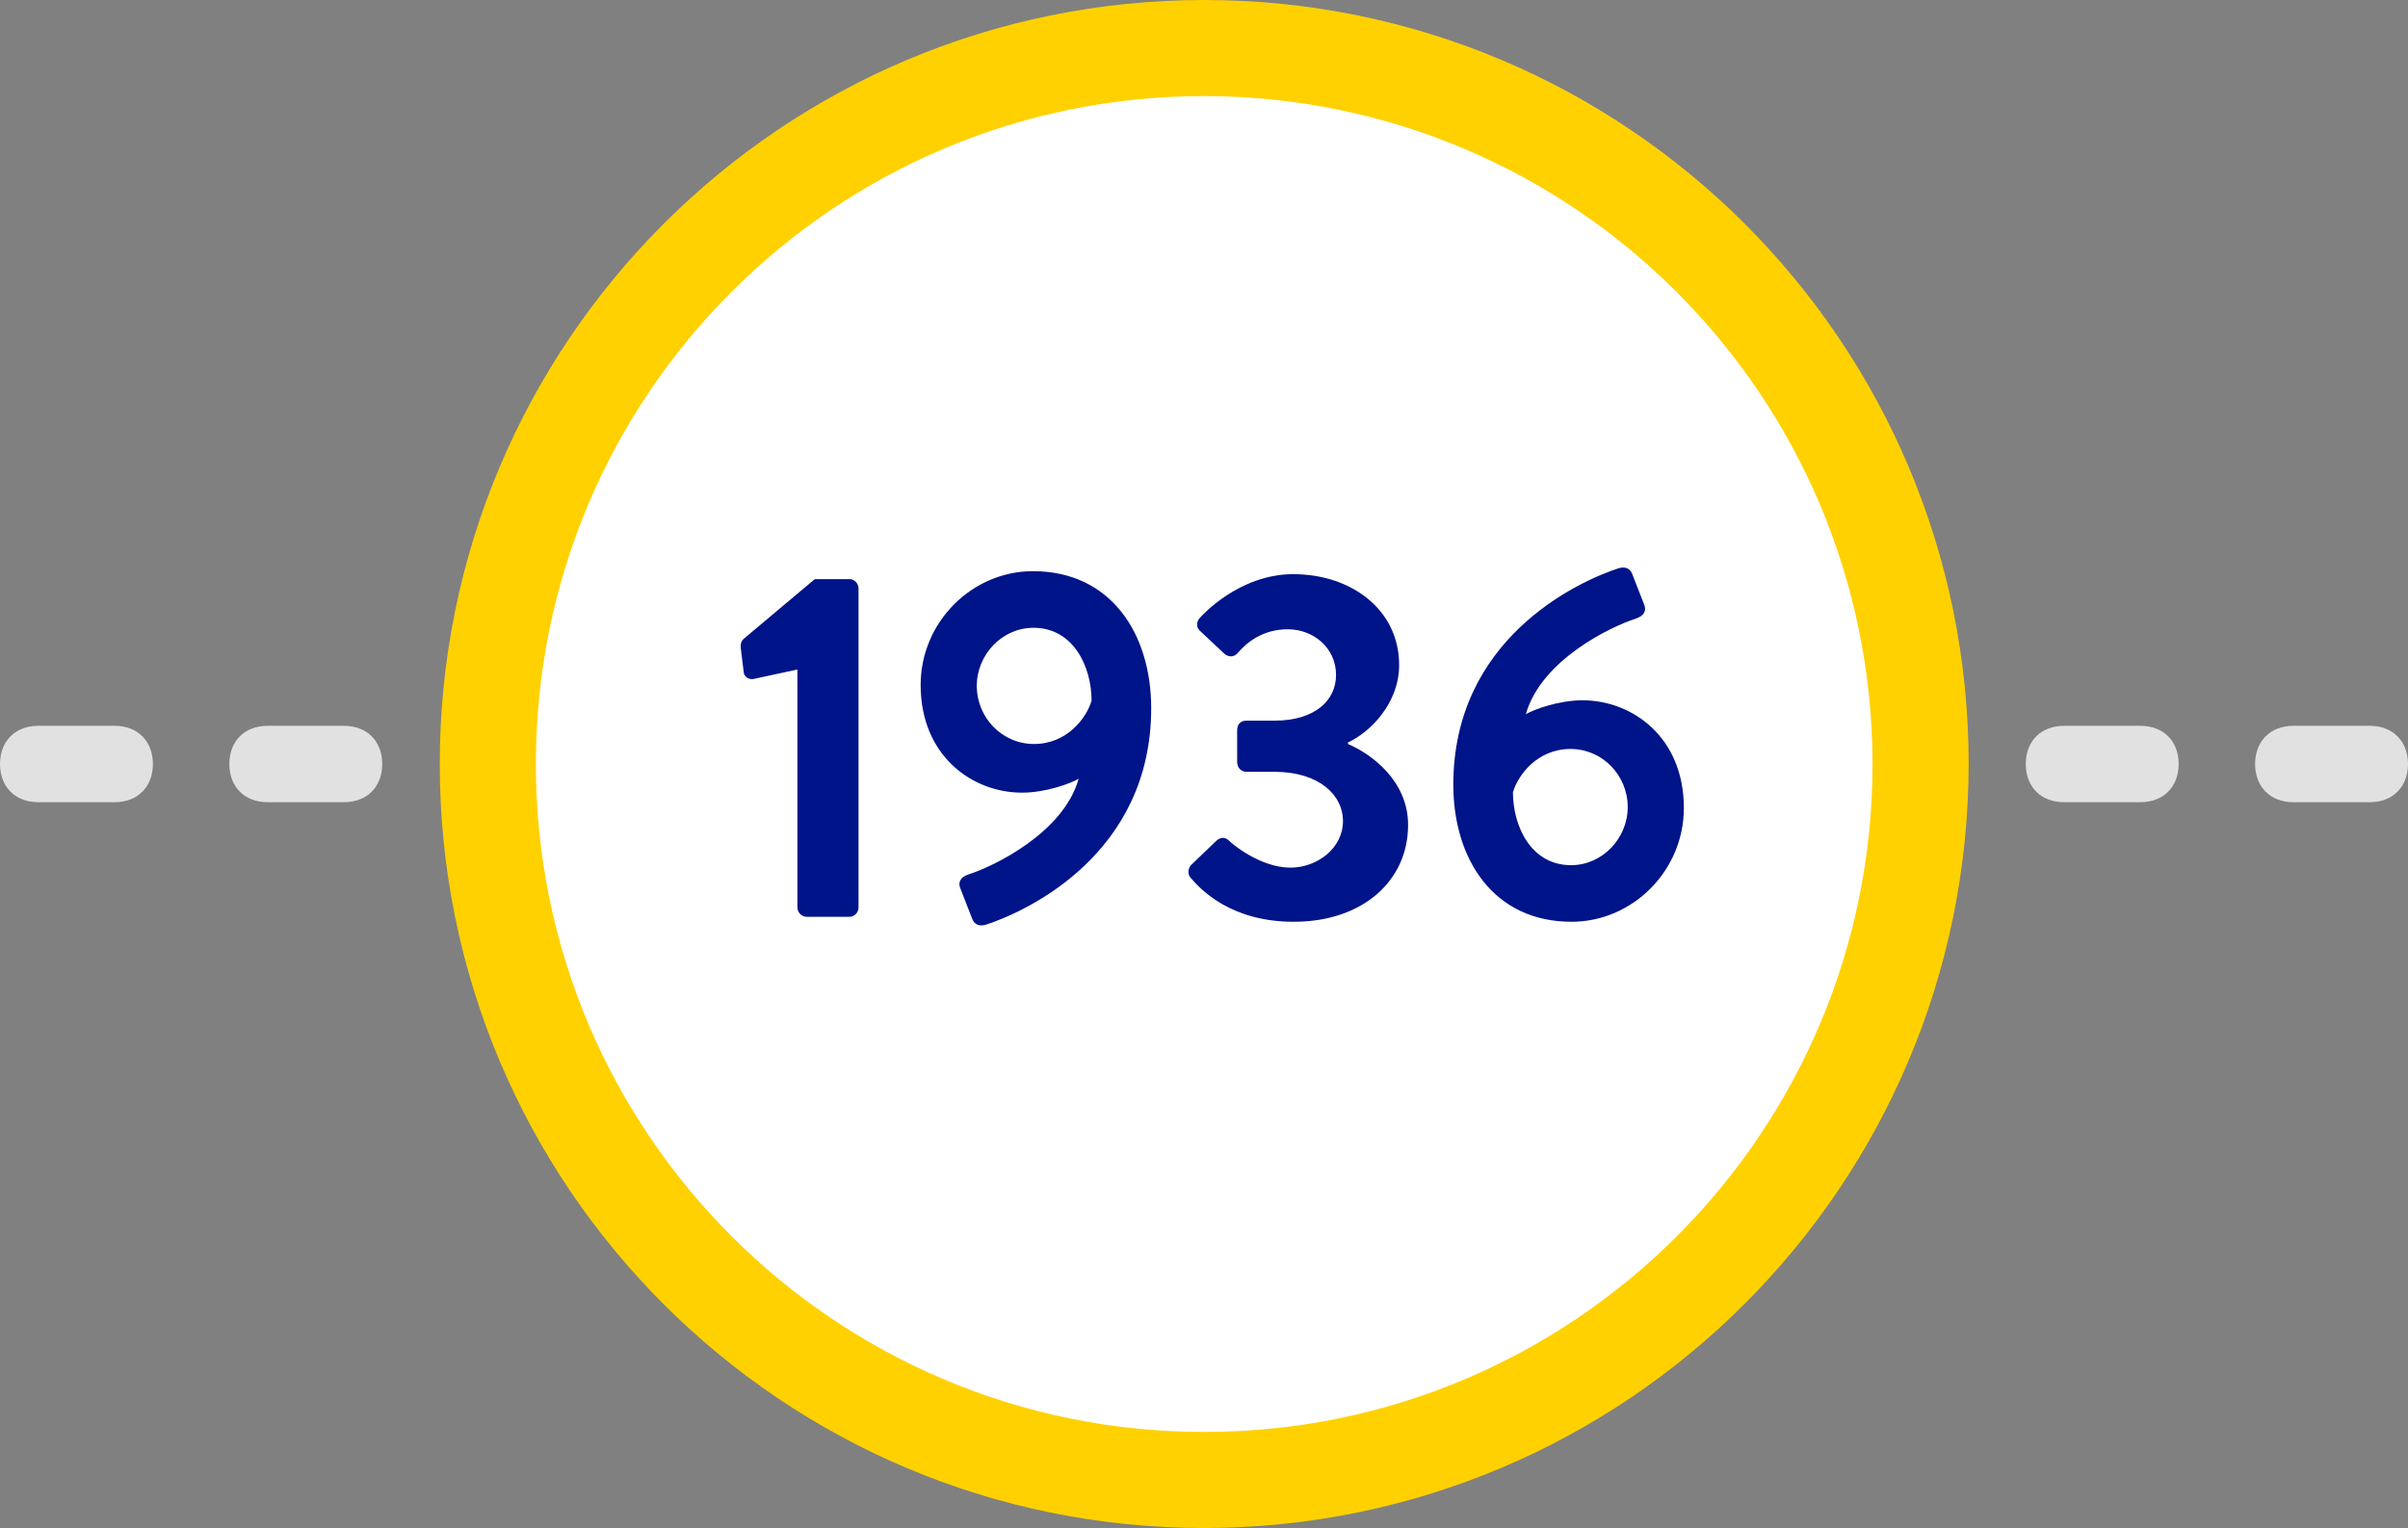 <?xml version="1.0" encoding="UTF-8"?>
<svg width="186px" height="118px" viewBox="0 0 186 118" version="1.1" xmlns="http://www.w3.org/2000/svg" xmlns:xlink="http://www.w3.org/1999/xlink">
    <rect x="0" y="0" width="186" height="118" fill="#808080" stroke="none"/>
    <title>D5C73CDC-93F2-40EA-83BE-692B1C07074A</title>
    <g id="Desktop" stroke="none" stroke-width="1" fill="none" fill-rule="evenodd">
        <g id="Desktop---Diabetess-Awarenes-Month" transform="translate(-507, -1491)">
            <g id="Block:-Timeline" transform="translate(0, 1230)">
                <g id="Stacked-Group" transform="translate(189, 261)">
                    <g transform="translate(284, 0)" id="Icon_1936">
                        <g transform="translate(34, 0)">
                            <ellipse id="Oval" fill="#FFFFFF" cx="92.323" cy="59.737" rx="53.881" ry="53.837"></ellipse>
                            <path d="M93.016,7.42 C64.507,7.42 41.394,30.512 41.394,59 C41.394,87.487 64.507,110.58 93.016,110.58 C121.526,110.58 144.639,87.487 144.639,59 C144.606,30.525 121.513,7.451 93.016,7.42 M93.016,118 C60.406,118 33.969,91.586 33.969,59 C33.969,26.415 60.406,0 93.016,0 C125.627,0 152.064,26.415 152.064,59 C152.027,91.57 125.612,117.963 93.016,118" id="Fill-7" fill="#FFD100"></path>
                            <g id="np_dashed-line_384455_000000" transform="translate(156.476, 56.05)" fill="#E1E1E1" fill-rule="nonzero">
                                <path d="M8.859,0 C10.63,0 11.81,1.181 11.81,2.95 C11.81,4.719 10.628,5.9 8.856,5.9 L8.856,5.9 L2.953,5.9 C1.182,5.9 0,4.719 0,2.95 C0,1.181 1.182,0 2.953,0 L2.953,0 Z M26.571,0 C28.342,0 29.524,1.181 29.524,2.95 C29.524,4.719 28.342,5.9 26.571,5.9 L26.571,5.9 L20.667,5.9 C18.896,5.9 17.714,4.719 17.714,2.95 C17.714,1.181 18.896,0 20.667,0 L20.667,0 Z" id="Combined-Shape"></path>
                            </g>
                            <g id="np_dashed-line_384455_000000" transform="translate(0, 56.05)" fill="#E1E1E1" fill-rule="nonzero">
                                <path d="M8.859,0 C10.63,0 11.81,1.181 11.81,2.95 C11.81,4.719 10.628,5.9 8.856,5.9 L8.856,5.9 L2.953,5.9 C1.182,5.9 0,4.719 0,2.95 C0,1.181 1.182,0 2.953,0 L2.953,0 Z M26.571,0 C28.342,0 29.524,1.181 29.524,2.95 C29.524,4.719 28.342,5.9 26.571,5.9 L26.571,5.9 L20.667,5.9 C18.896,5.9 17.714,4.719 17.714,2.95 C17.714,1.181 18.896,0 20.667,0 L20.667,0 Z" id="Combined-Shape"></path>
                            </g>
                            <path d="M65.624,70.8 C66.008,70.8 66.315,70.455 66.315,70.071 L66.315,45.451 C66.315,45.067 66.008,44.722 65.624,44.722 L62.937,44.722 L57.411,49.362 C57.257,49.516 57.18,49.746 57.219,50.053 L57.449,51.932 C57.487,52.277 57.871,52.507 58.217,52.43 L61.594,51.702 L61.594,70.071 C61.594,70.455 61.901,70.8 62.323,70.8 L65.624,70.8 Z M76.14,71.414 C79.441,70.34 88.921,65.891 88.921,54.693 C88.921,48.941 85.812,44.108 79.787,44.108 C75.066,44.108 71.113,48.058 71.113,52.891 C71.113,58.375 75.104,61.212 78.942,61.212 C80.746,61.212 82.665,60.522 83.318,60.139 C82.128,64.357 76.678,66.927 74.874,67.502 C74.145,67.732 73.991,68.154 74.183,68.614 L75.066,70.877 C75.219,71.375 75.603,71.567 76.14,71.414 Z M79.863,57.454 C77.407,57.454 75.45,55.422 75.45,52.967 C75.45,50.551 77.407,48.48 79.825,48.48 C82.934,48.48 84.316,51.51 84.316,54.118 C83.893,55.498 82.397,57.454 79.863,57.454 Z M99.937,71.183 C105.233,71.183 108.764,68.039 108.764,63.705 C108.764,60.292 105.924,58.221 104.12,57.454 L104.12,57.339 C105.847,56.534 108.073,54.309 108.073,51.357 C108.073,47.061 104.35,44.339 99.898,44.339 C95.734,44.339 92.866,47.506 92.691,47.704 C92.414,47.982 92.376,48.442 92.683,48.71 L94.563,50.474 C94.909,50.781 95.331,50.743 95.6,50.436 C96.252,49.669 97.48,48.595 99.476,48.595 C101.433,48.595 103.199,50.014 103.199,52.124 C103.199,54.079 101.587,55.652 98.44,55.652 L96.29,55.652 C95.83,55.652 95.561,55.92 95.561,56.419 L95.561,58.835 C95.561,59.295 95.868,59.602 96.29,59.602 L98.44,59.602 C101.894,59.602 103.736,61.404 103.736,63.398 C103.736,65.508 101.741,67.003 99.668,67.003 C97.327,67.003 95.062,65.086 94.947,64.932 C94.64,64.626 94.295,64.626 93.949,64.932 L91.992,66.812 C91.761,67.08 91.723,67.502 91.953,67.77 C92.798,68.767 95.139,71.183 99.937,71.183 Z M121.392,71.183 C126.112,71.183 130.066,67.233 130.066,62.401 C130.066,56.917 126.074,54.079 122.236,54.079 C120.432,54.079 118.513,54.77 117.861,55.153 C119.05,50.935 124.5,48.365 126.304,47.79 C127.034,47.56 127.187,47.138 126.995,46.678 L126.112,44.415 C125.959,43.917 125.575,43.725 125.038,43.878 C121.737,44.952 112.257,49.401 112.257,60.599 C112.257,66.351 115.366,71.183 121.392,71.183 Z M121.353,66.812 C118.244,66.812 116.863,63.782 116.863,61.174 C117.285,59.794 118.782,57.838 121.315,57.838 C123.771,57.838 125.729,59.87 125.729,62.325 C125.729,64.741 123.771,66.812 121.353,66.812 Z" id="1936" fill="#001489" fill-rule="nonzero"></path>
                        </g>
                    </g>
                </g>
            </g>
        </g>
    </g>
</svg>
